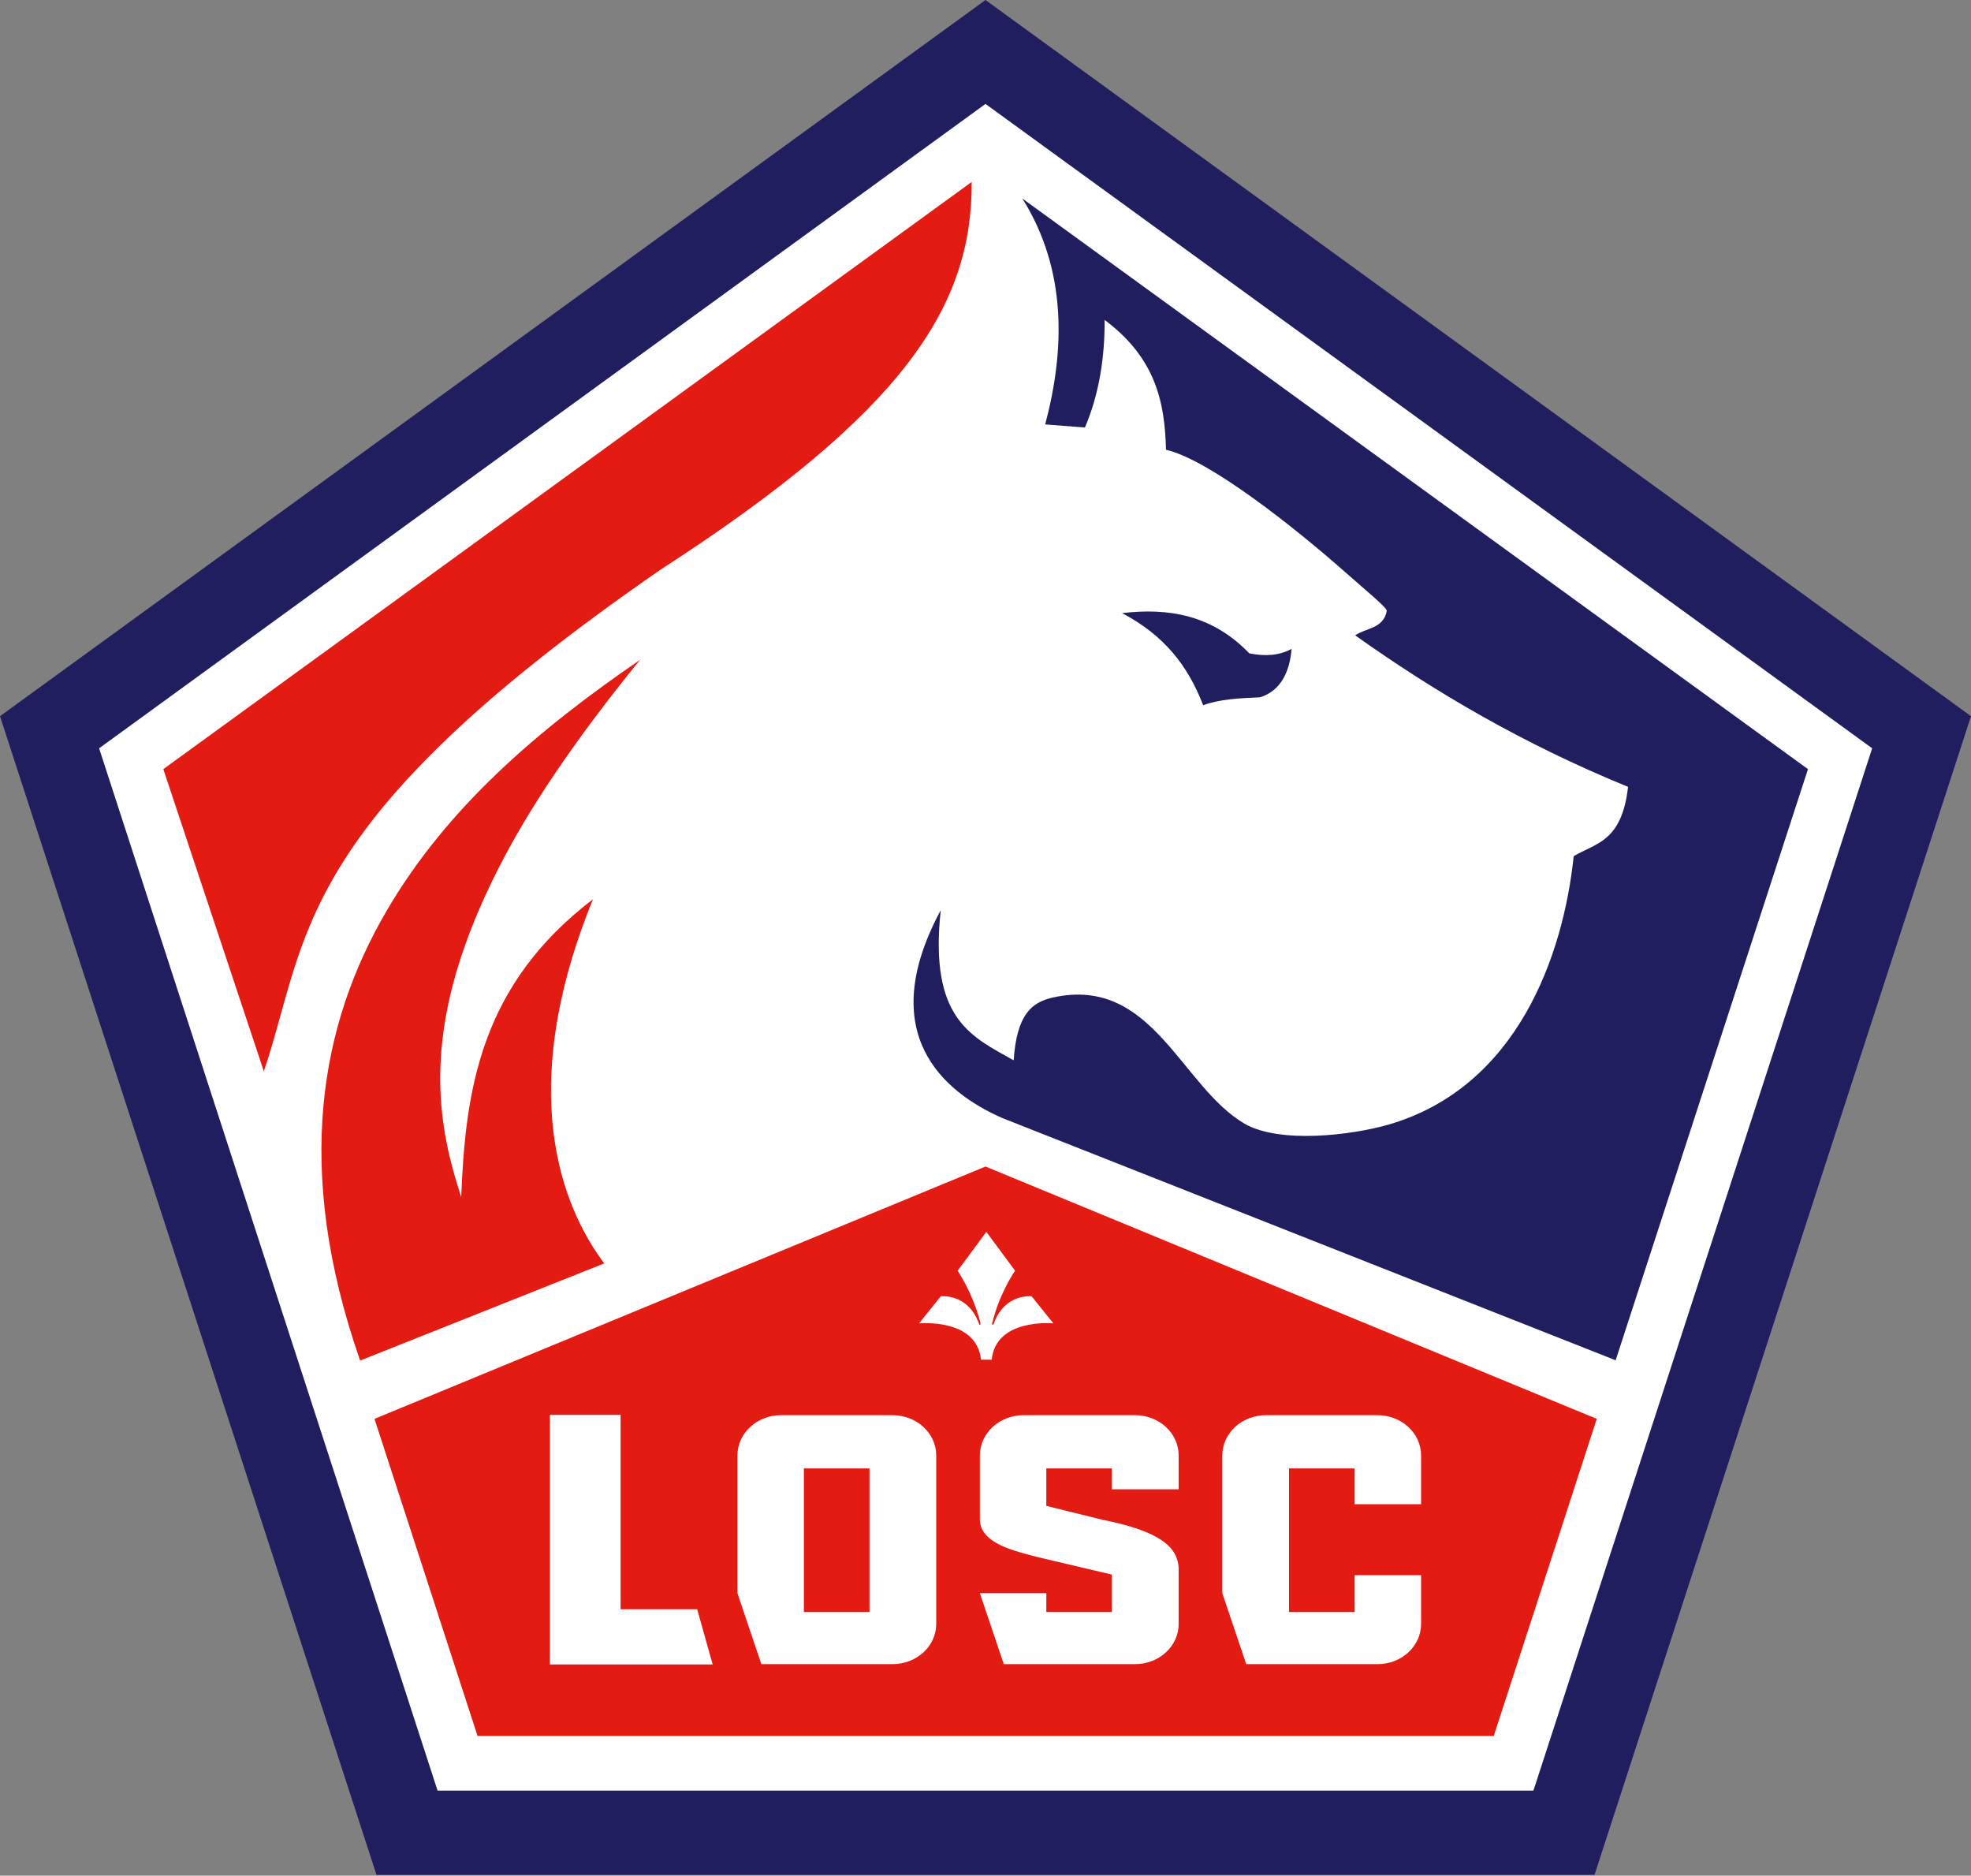 <svg xmlns="http://www.w3.org/2000/svg" viewBox="0 0 700 666" width="700" height="666"><rect x="0" y="0" width="700" height="666" fill="#808080" stroke="none"/><path fill="none" stroke="#ff0" stroke-width=".4" d="M136.4 403.2h13.3v29h-13.3z"/><path fill="#211e5f" d="M566.3 665.7H133.7L0 254.3 350 0l350 254.3z"/><path fill="#fff" d="M544.6 635.8H155.4L35.2 265.7 350 36.9l314.9 228.8z"/><path fill="#e41b13" d="M345.1 64.6c.2 44.1-23.8 81.6-110.4 137.6-131.4 90.7-124.9 130.6-141 178.2L58 273.1z"/><path fill="#e41b13" d="M127.9 483.1c-24-68.7-13.8-119.9 9.3-159.5 21.5-36.9 53.9-64.5 90.1-89.3-23.9 29.4-39.7 53.3-50 73.5-28 54.8-22.9 88.8-13.5 117.2 1.5-38 6.8-75.2 46.8-105.7-27.7 67.9-11.1 109.2 4 129.3zM567.1 503.8l-36.6 112.6H169.6L133 503.8l217-89.6z"/><path fill="#211e5f" d="M334.1 323.2c-4.2 38.9 11.1 44.9 25.9 53.3 1.1-16.3 6.4-20.6 13.9-22.3 35.4-7.9 45.4 31.5 68.1 44.8 12.5 7.2 38.1 4.1 51.2.3 45.7-13.3 62-60 65.7-95.3 7.7-4.6 17.1-5 19.3-24.6-37.4-15.3-68.8-33.8-96.9-53.8 3.6-2.6 10-2.3 11.2-8.6.4-1-6.8-6.8-14.7-13.8-18-15.9-48.4-40-63.7-43.5-.4-16.5-3.5-32.5-21.8-46.1.1 12.9-1.9 26.4-7 38.2l-14.1-1.1c7-26.4 7.8-54.8-8.1-80.2l279 202.6L573.8 483 356 397c-21-9.2-45.5-30-21.9-73.8z"/><path fill="#201e5f" d="M443.7 232c5.6 1.1 10.6.8 15-1.6-.6 7.6-3.5 14.8-11.2 17.2-7.6.3-14.4.7-20.2 2.8-5.4-14-13.8-24.8-28.8-32.7 16.4-1.9 31.9.5 45.2 14.3z"/><g fill="#fff"><path d="M348.4 482.8c-1.5-14.9-22-12.9-22-12.9l7.7-9.6s9.3-1.2 13.4 9.2l.2.6c0 .2.2.3.3.3.2-.1.3-.2.2-.4 0-.2-.1-.4-.1-.6-2.6-10.3-8-18.2-8-18.2l10.2-13.8 10.2 13.8s-5.5 7.9-8 18.2c-.1.2-.1.4-.2.6 0 .2.1.3.2.4.2 0 .3-.1.4-.3v-.1q.1-.1.1-.2l.1-.1v-.2c4.1-10.4 13.3-9.2 13.3-9.2l7.7 9.6s-20.4-2-21.9 12.9h-3.8zM220.4 502.4v69h27.2l5.5 19.6h-57.8v-88.6zM489.2 502.5c8.6 0 15.5 6.4 15.5 14.3v17.3h-23.6v-12.7h-23.3v51h23.3v-13.1h23.6v17.3c0 7.9-6.9 14.3-15.5 14.3h-46.6l-8.5-25.2v-48.9c0-7.9 6.9-14.3 15.5-14.3h39.6zM316.9 502.5c8.7 0 15.6 6.4 15.6 14.3v59.8c0 7.9-6.9 14.3-15.6 14.3h-46.5l-8.5-25.2v-48.9c0-7.9 6.9-14.3 15.5-14.3zm-31.4 69.9h23.3v-51h-23.3zM348 539.6v-22.8c0-7.9 6.9-14.3 15.5-14.3h39.6c8.6 0 15.5 6.4 15.5 14.3v12h-23.7v-7.4h-23.3v13.3l19.8 4.9c21.3 4.2 26.8 10.1 27.2 17.1v19.9c0 7.9-6.9 14.3-15.5 14.3h-46.6l-8.5-25.2h23.6v6.7h23.3v-13.3L369 553c-8.8-2.3-20.8-4.9-21-13.4z"/></g></svg>